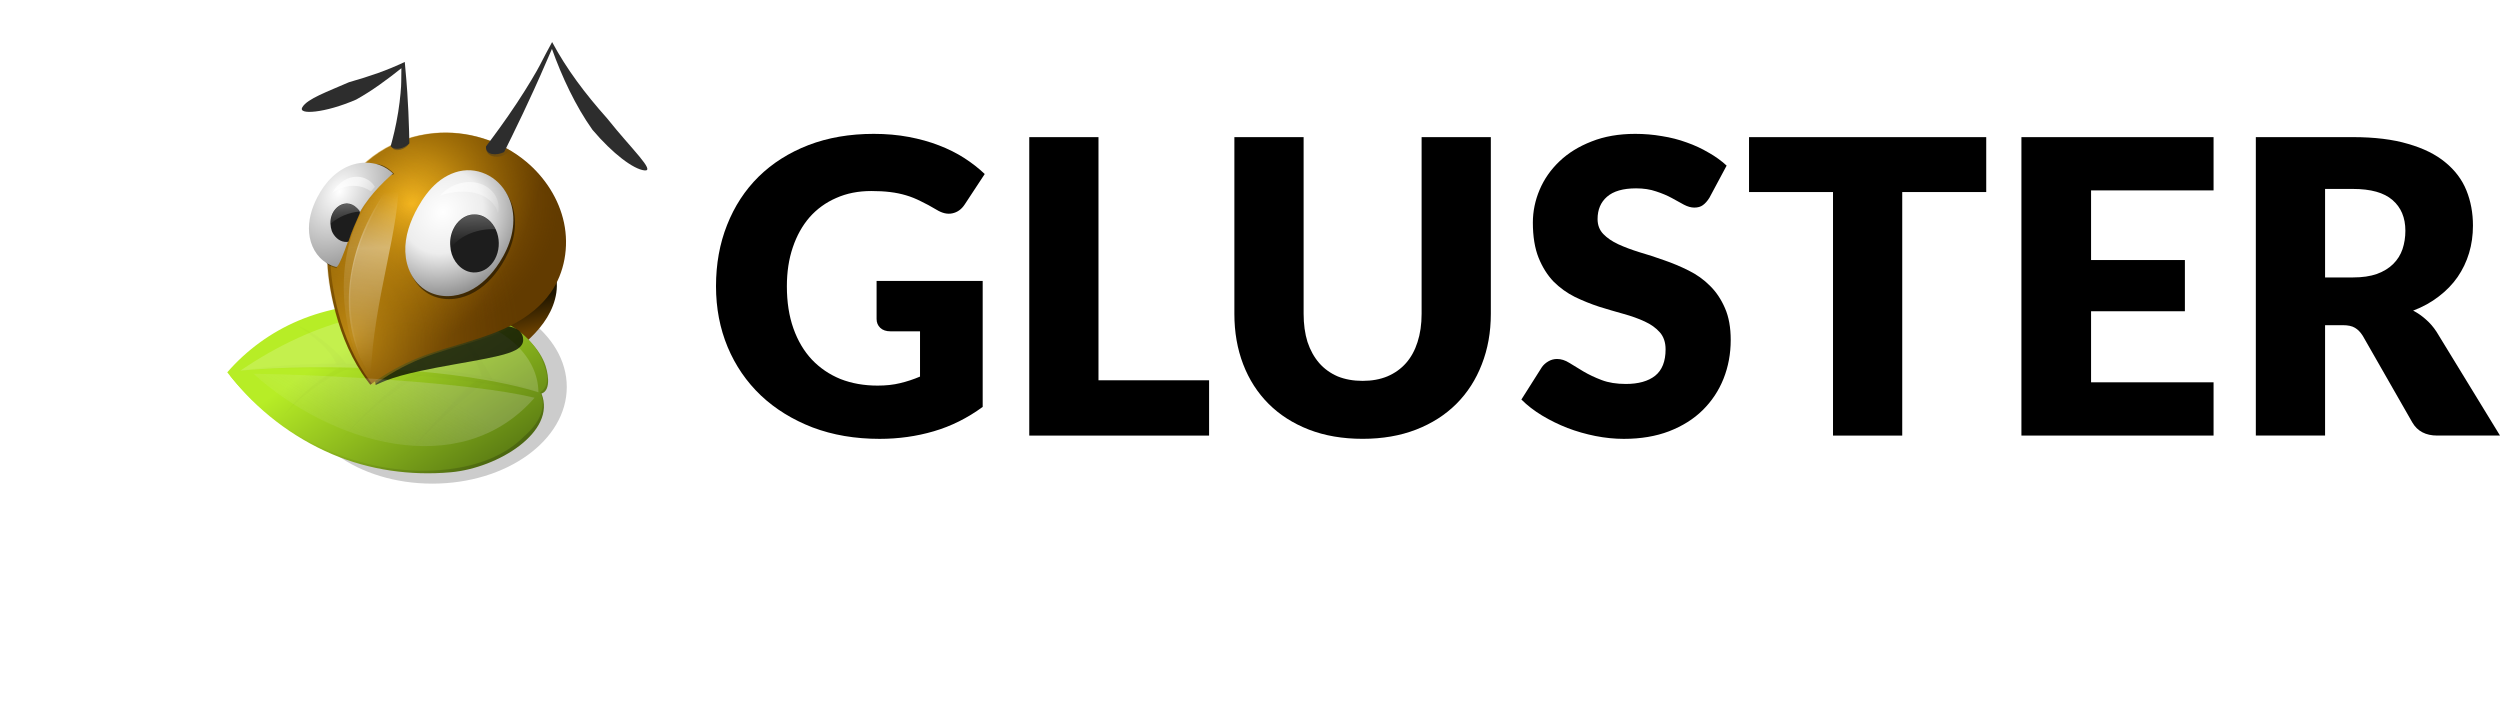 <svg width="132" height="37" viewBox="0 0 132 37" fill="none" xmlns="http://www.w3.org/2000/svg">
<path d="M46.284 14.833H51.886V21.485C51.078 22.076 50.217 22.505 49.301 22.772C48.393 23.038 47.441 23.172 46.446 23.172C45.148 23.172 43.966 22.97 42.899 22.566C41.839 22.155 40.93 21.593 40.173 20.879C39.416 20.158 38.832 19.307 38.421 18.327C38.01 17.339 37.805 16.268 37.805 15.115C37.805 13.939 37.999 12.861 38.389 11.881C38.778 10.893 39.333 10.042 40.054 9.329C40.782 8.615 41.658 8.06 42.682 7.663C43.713 7.266 44.863 7.068 46.132 7.068C46.788 7.068 47.405 7.122 47.982 7.23C48.559 7.339 49.089 7.486 49.572 7.674C50.062 7.861 50.509 8.085 50.913 8.344C51.316 8.604 51.677 8.885 51.994 9.188L50.934 10.799C50.768 11.052 50.552 11.207 50.285 11.264C50.026 11.322 49.745 11.257 49.442 11.07C49.153 10.897 48.879 10.749 48.62 10.626C48.367 10.497 48.108 10.392 47.841 10.313C47.574 10.233 47.293 10.176 46.998 10.14C46.702 10.104 46.37 10.086 46.003 10.086C45.318 10.086 44.701 10.208 44.153 10.453C43.605 10.691 43.136 11.03 42.747 11.47C42.365 11.91 42.069 12.44 41.86 13.06C41.651 13.673 41.547 14.358 41.547 15.115C41.547 15.951 41.662 16.694 41.893 17.343C42.123 17.991 42.448 18.539 42.866 18.986C43.291 19.433 43.796 19.776 44.38 20.014C44.971 20.245 45.624 20.36 46.338 20.36C46.778 20.36 47.174 20.317 47.528 20.23C47.888 20.144 48.238 20.028 48.577 19.884V17.494H47.019C46.788 17.494 46.608 17.433 46.478 17.31C46.349 17.188 46.284 17.032 46.284 16.845V14.833L46.284 14.833Z" fill="black"/>
<path d="M63.84 20.079V22.999H54.345V7.241H58V20.079H63.84Z" fill="black"/>
<path d="M71.946 20.11C72.436 20.11 72.872 20.03 73.254 19.872C73.644 19.706 73.972 19.472 74.239 19.169C74.505 18.866 74.707 18.498 74.844 18.066C74.988 17.626 75.061 17.128 75.061 16.573V7.24H78.716V16.573C78.716 17.539 78.557 18.426 78.24 19.234C77.93 20.041 77.483 20.737 76.899 21.321C76.315 21.905 75.605 22.359 74.768 22.684C73.932 23.008 72.991 23.17 71.946 23.17C70.893 23.17 69.948 23.008 69.112 22.684C68.276 22.359 67.565 21.905 66.981 21.321C66.397 20.737 65.95 20.041 65.64 19.234C65.33 18.426 65.175 17.539 65.175 16.573V7.24H68.831V16.562C68.831 17.118 68.899 17.615 69.036 18.055C69.18 18.488 69.386 18.859 69.653 19.169C69.919 19.472 70.244 19.706 70.626 19.872C71.015 20.03 71.455 20.11 71.945 20.11L71.946 20.11Z" fill="black"/>
<path d="M90.257 10.442C90.149 10.615 90.034 10.745 89.911 10.832C89.796 10.918 89.645 10.961 89.457 10.961C89.291 10.961 89.111 10.911 88.916 10.81C88.729 10.702 88.513 10.583 88.267 10.453C88.029 10.323 87.755 10.208 87.445 10.107C87.135 9.999 86.782 9.945 86.386 9.945C85.701 9.945 85.189 10.092 84.85 10.388C84.518 10.677 84.352 11.069 84.352 11.567C84.352 11.884 84.453 12.147 84.655 12.357C84.857 12.566 85.12 12.746 85.445 12.897C85.776 13.049 86.151 13.189 86.57 13.319C86.995 13.442 87.427 13.582 87.867 13.741C88.307 13.892 88.736 14.072 89.154 14.281C89.58 14.491 89.955 14.757 90.279 15.082C90.611 15.406 90.877 15.803 91.079 16.271C91.281 16.733 91.382 17.292 91.382 17.948C91.382 18.676 91.256 19.357 91.004 19.992C90.751 20.626 90.384 21.181 89.9 21.657C89.425 22.126 88.833 22.497 88.127 22.771C87.427 23.038 86.631 23.172 85.737 23.172C85.246 23.172 84.745 23.121 84.233 23.02C83.729 22.919 83.238 22.779 82.763 22.598C82.287 22.411 81.84 22.191 81.421 21.939C81.003 21.686 80.639 21.405 80.329 21.095L81.411 19.386C81.497 19.264 81.609 19.163 81.746 19.083C81.89 18.997 82.045 18.954 82.211 18.954C82.427 18.954 82.644 19.022 82.86 19.159C83.083 19.296 83.332 19.448 83.606 19.613C83.887 19.779 84.208 19.931 84.569 20.068C84.929 20.205 85.355 20.273 85.845 20.273C86.508 20.273 87.024 20.129 87.391 19.84C87.759 19.545 87.943 19.08 87.943 18.445C87.943 18.078 87.842 17.778 87.64 17.548C87.438 17.317 87.171 17.126 86.84 16.974C86.515 16.823 86.144 16.69 85.726 16.574C85.308 16.459 84.879 16.333 84.439 16.196C83.999 16.052 83.57 15.879 83.152 15.677C82.734 15.468 82.359 15.197 82.027 14.866C81.703 14.527 81.439 14.108 81.238 13.611C81.036 13.106 80.935 12.486 80.935 11.751C80.935 11.16 81.054 10.583 81.292 10.02C81.53 9.458 81.879 8.957 82.341 8.517C82.802 8.077 83.368 7.728 84.039 7.468C84.709 7.201 85.477 7.068 86.342 7.068C86.825 7.068 87.294 7.108 87.748 7.187C88.21 7.259 88.646 7.371 89.057 7.522C89.468 7.666 89.85 7.843 90.203 8.052C90.564 8.254 90.885 8.485 91.166 8.744L90.257 10.442L90.257 10.442Z" fill="black"/>
<path d="M104.873 10.14H100.438V22.999H96.783V10.14H92.349V7.241H104.873V10.14Z" fill="black"/>
<path d="M110.408 10.053V13.73H115.362V16.434H110.408V20.186H116.876V22.998H106.731V7.241H116.876V10.053H110.408Z" fill="black"/>
<path d="M124.235 14.649C124.732 14.649 125.154 14.587 125.5 14.465C125.854 14.335 126.142 14.158 126.365 13.935C126.589 13.711 126.751 13.452 126.852 13.156C126.953 12.853 127.004 12.529 127.004 12.183C127.004 11.491 126.776 10.95 126.322 10.56C125.875 10.171 125.179 9.976 124.235 9.976H122.764V14.649H124.235L124.235 14.649ZM132 22.998H128.691C128.078 22.998 127.638 22.767 127.371 22.306L124.754 17.731C124.631 17.536 124.494 17.396 124.343 17.309C124.191 17.215 123.975 17.169 123.694 17.169H122.764V22.998H119.108V7.24H124.235C125.374 7.24 126.344 7.359 127.144 7.597C127.952 7.828 128.608 8.152 129.112 8.571C129.624 8.989 129.996 9.483 130.226 10.052C130.457 10.622 130.572 11.242 130.572 11.912C130.572 12.424 130.504 12.907 130.367 13.362C130.23 13.816 130.028 14.238 129.761 14.627C129.495 15.009 129.163 15.352 128.766 15.654C128.377 15.957 127.926 16.206 127.414 16.401C127.652 16.523 127.876 16.678 128.085 16.866C128.294 17.046 128.482 17.262 128.647 17.515L132 22.998V22.998Z" fill="black"/>
<g opacity="0.2" filter="url(#filter0_f)">
<path d="M22.828 25.536C26.748 25.536 29.926 23.25 29.926 20.431C29.926 17.613 26.748 15.327 22.828 15.327C18.908 15.327 15.73 17.613 15.73 20.431C15.73 23.25 18.908 25.536 22.828 25.536Z" fill="black"/>
</g>
<path d="M20.8 16.163C19.11 16.176 17.435 16.436 15.886 17.092C14.45 17.7 13.156 18.64 12.135 19.817C13.549 21.636 15.433 23.086 17.553 23.987C19.517 24.822 21.686 25.126 23.811 24.935C26.296 24.711 29.396 22.799 28.59 20.78C29.14 20.603 28.923 19.569 28.74 19.137C28.358 18.23 27.564 17.543 26.677 17.118C25.789 16.693 24.809 16.505 23.834 16.372C22.833 16.236 21.814 16.155 20.8 16.163L20.8 16.163Z" fill="url(#paint0_linear)"/>
<path d="M24.043 15.068C23.372 16.338 22.922 17.718 22.629 19.124C22.447 19.997 22.325 20.888 22.353 21.779C22.357 21.925 22.366 22.07 22.378 22.214C22.783 21.866 23.196 21.528 23.618 21.2C24.707 20.354 25.851 19.58 26.943 18.738C27.681 18.169 28.408 17.555 28.89 16.758C29.131 16.36 29.307 15.919 29.374 15.458C29.441 14.998 29.395 14.517 29.214 14.088C29.006 13.595 28.619 13.182 28.143 12.937C27.667 12.693 27.106 12.619 26.582 12.726C25.999 12.846 25.475 13.181 25.057 13.606C24.639 14.03 24.32 14.541 24.043 15.068L24.043 15.068Z" fill="url(#paint1_linear)"/>
<path d="M20.855 16.003C20.792 16.003 20.729 16.003 20.665 16.004C18.976 16.017 17.301 16.277 15.751 16.933C14.315 17.541 13.022 18.481 12 19.659C13.414 21.477 15.298 22.927 17.418 23.828C19.382 24.663 21.557 25.027 23.676 24.776C25.146 24.601 26.635 24.098 27.672 23.041C28.608 22.236 28.845 21.361 28.522 20.725C29.156 20.283 28.805 19.484 28.606 18.978C28.223 18.071 27.429 17.384 26.542 16.959C25.654 16.534 24.674 16.346 23.699 16.213C22.761 16.085 21.806 16.006 20.855 16.003L20.855 16.003Z" fill="url(#paint2_linear)"/>
<g opacity="0.181" filter="url(#filter1_f)">
<path d="M12.69 19.57C16.982 19.161 24.219 19.406 28.43 20.714C28.389 16.79 20.989 13.927 12.69 19.57Z" fill="white"/>
</g>
<g opacity="0.121">
<path opacity="0.121" d="M12.475 19.604C17.922 18.681 25.503 19.445 28.465 20.719C25.503 20.146 17.285 19.063 12.475 19.604Z" fill="black"/>
<path opacity="0.121" d="M21.326 24.252C22.024 23.211 24.601 20.441 25.145 20.085L25.646 20.154C24.8 20.76 22.35 22.891 21.326 24.252L21.326 24.252Z" fill="black"/>
<path opacity="0.121" d="M17.918 23.391C18.616 22.35 21.033 20.09 21.832 19.735L22.334 19.803C21.328 20.155 18.942 22.031 17.918 23.392L17.918 23.391Z" fill="black"/>
<path opacity="0.121" d="M14.953 21.99C15.651 20.948 17.176 19.739 17.975 19.384L18.477 19.453C17.471 19.804 16.041 20.725 14.953 21.99L14.953 21.99Z" fill="black"/>
<path opacity="0.121" d="M23.141 16.326C24.062 17.271 25.301 19.149 25.431 19.887L26.028 20.073C25.404 18.893 24.452 17.495 23.141 16.325L23.141 16.326Z" fill="black"/>
<path opacity="0.121" d="M19.574 16.422C20.59 17.336 21.924 18.735 22.054 19.473L22.555 19.404C21.932 18.225 20.916 17.432 19.574 16.422L19.574 16.422Z" fill="black"/>
<path opacity="0.121" d="M15.687 17.186C16.352 17.622 17.431 18.384 17.784 19.281L18.286 19.212C17.79 18.479 16.519 17.463 15.687 17.186L15.687 17.186Z" fill="black"/>
</g>
<g opacity="0.75" filter="url(#filter2_f)">
<path d="M27.613 17.82C27.75 18.594 26.633 18.77 23.946 19.247C21.26 19.723 20.584 19.984 19.838 20.326C19.595 19.495 20.651 17.924 23.338 17.448C26.024 16.972 27.476 17.046 27.613 17.82Z" fill="black"/>
</g>
<path d="M17.985 10.313C17.547 11.176 17.333 12.144 17.291 13.111C17.25 14.078 17.377 15.047 17.592 15.991C17.891 17.303 18.367 18.587 19.111 19.708C19.25 19.917 19.398 20.12 19.554 20.316C20.331 19.737 21.182 19.259 22.081 18.897C22.962 18.542 23.883 18.3 24.791 18.022C25.603 17.774 26.411 17.495 27.157 17.089C27.902 16.684 28.589 16.145 29.076 15.45C29.814 14.396 30.046 13.023 29.78 11.764C29.515 10.505 28.775 9.368 27.788 8.542C26.455 7.424 24.665 6.872 22.932 7.035C21.904 7.132 20.899 7.474 20.035 8.039C19.171 8.604 18.452 9.393 17.985 10.313L17.985 10.313Z" fill="url(#paint3_radial)"/>
<path d="M17.948 10.299C17.51 11.162 17.297 12.129 17.255 13.097C17.214 14.064 17.341 15.033 17.556 15.976C17.855 17.289 18.331 18.572 19.075 19.694C19.214 19.903 19.362 20.106 19.518 20.302C20.294 19.723 21.146 19.245 22.044 18.883C22.925 18.528 23.847 18.285 24.755 18.008C25.567 17.76 26.375 17.481 27.12 17.075C27.866 16.67 28.552 16.131 29.04 15.436C29.778 14.382 30.01 13.009 29.744 11.75C29.479 10.491 28.738 9.353 27.752 8.527C26.419 7.41 24.628 6.857 22.896 7.021C21.868 7.118 20.863 7.46 19.999 8.025C19.135 8.59 18.416 9.378 17.948 10.299L17.948 10.299Z" fill="url(#paint4_radial)"/>
<g opacity="0.526" filter="url(#filter3_f)">
<path d="M19.419 8.649C19.23 8.65 19.04 8.712 18.857 8.767C18.452 8.889 18.072 9.047 17.767 9.362C17.462 9.678 17.219 10.061 17.026 10.469C16.747 11.059 16.57 11.724 16.625 12.386C16.652 12.717 16.739 13.044 16.89 13.332C17.221 13.876 17.229 14.011 17.773 14.163C17.936 13.211 18.456 12.293 18.82 11.551C19.112 10.961 19.436 10.434 19.86 9.949C20.175 9.653 20.409 9.287 20.82 9.189C20.638 8.995 20.452 8.842 20.215 8.743C19.986 8.648 19.664 8.648 19.419 8.649V8.649Z" fill="black"/>
</g>
<path d="M21.458 4.25C21.479 4.464 21.527 5.151 21.562 5.898C21.599 6.697 21.609 7.278 21.615 7.571C21.476 7.707 21.285 7.81 21.094 7.846C20.905 7.881 20.724 7.849 20.628 7.718C20.748 7.276 20.901 6.697 21.025 5.916C21.139 5.199 21.187 4.538 21.185 4.33C21.183 4.105 21.186 3.862 21.194 3.602C20.451 4.194 19.642 4.796 18.803 5.259C17.979 5.615 17.214 5.821 16.663 5.886C16.116 5.95 15.837 5.871 15.964 5.66C16.103 5.43 16.434 5.227 16.87 5.019C17.28 4.823 17.877 4.581 18.422 4.343C19.542 4.021 20.428 3.721 21.372 3.271C21.402 3.623 21.431 3.966 21.458 4.25L21.458 4.25Z" fill="#2D2D2D"/>
<g opacity="0.524" filter="url(#filter4_f)">
<path d="M18.143 10.352C17.705 11.216 17.491 12.183 17.45 13.15C17.408 14.117 17.535 15.086 17.75 16.03C18.049 17.342 18.525 18.626 19.269 19.747C19.408 19.956 19.556 20.159 19.712 20.355C20.489 19.776 21.34 19.298 22.238 18.936C23.119 18.581 24.041 18.339 24.95 18.061C25.762 17.813 26.569 17.534 27.315 17.128C28.061 16.723 28.747 16.184 29.234 15.489C29.973 14.436 30.204 13.062 29.939 11.803C29.673 10.544 28.933 9.407 27.947 8.581C26.613 7.463 24.823 6.911 23.09 7.074C22.063 7.171 21.057 7.513 20.193 8.078C19.329 8.643 18.61 9.432 18.143 10.352L18.143 10.352Z" fill="url(#paint5_radial)"/>
</g>
<g opacity="0.374" filter="url(#filter5_f)">
<path d="M26.337 8.271C26.675 8.233 26.93 8.015 26.907 7.786C26.883 7.556 26.59 7.402 26.252 7.44C25.914 7.479 25.659 7.696 25.682 7.926C25.706 8.155 25.999 8.31 26.337 8.271Z" fill="url(#paint6_linear)"/>
</g>
<path d="M28.538 3.97C28.421 4.241 28.05 5.064 27.618 5.978C27.156 6.953 26.797 7.669 26.616 8.032C26.412 8.127 26.172 8.171 25.978 8.132C25.785 8.093 25.645 7.971 25.659 7.734C26.095 7.153 26.651 6.41 27.294 5.437C27.884 4.544 28.352 3.741 28.503 3.445C28.695 3.068 28.911 2.659 29.152 2.22C29.917 3.652 30.907 4.963 32.048 6.241C32.81 7.191 33.272 7.674 33.761 8.264C34.156 8.742 34.324 9.028 34.032 8.998C33.447 8.938 32.356 8.119 31.284 6.856C30.395 5.612 29.662 4.041 29.143 2.582C28.93 3.068 28.707 3.576 28.538 3.97L28.538 3.97Z" fill="#2D2D2D"/>
<g opacity="0.504" filter="url(#filter6_f)">
<path d="M24.741 9.145C25.283 9.125 25.827 9.32 26.247 9.664C26.667 10.007 26.964 10.493 27.1 11.018C27.233 11.526 27.218 12.066 27.097 12.577C26.975 13.088 26.748 13.569 26.465 14.011C26.056 14.65 25.509 15.223 24.82 15.541C24.475 15.7 24.098 15.793 23.718 15.794C23.339 15.796 22.957 15.704 22.628 15.514C22.273 15.309 21.986 14.995 21.795 14.632C21.603 14.27 21.506 13.861 21.49 13.452C21.458 12.633 21.747 11.83 22.146 11.114C22.422 10.618 22.759 10.147 23.194 9.783C23.63 9.419 24.173 9.166 24.741 9.145V9.145Z" fill="black"/>
</g>
<path d="M24.652 8.988C25.194 8.968 25.738 9.163 26.158 9.506C26.578 9.85 26.875 10.335 27.012 10.861C27.144 11.368 27.13 11.909 27.008 12.419C26.886 12.93 26.66 13.412 26.376 13.854C25.967 14.493 25.42 15.066 24.731 15.384C24.386 15.543 24.009 15.636 23.63 15.637C23.25 15.638 22.868 15.546 22.539 15.357C22.184 15.152 21.897 14.838 21.706 14.475C21.514 14.113 21.417 13.704 21.401 13.294C21.369 12.475 21.658 11.672 22.057 10.957C22.334 10.461 22.67 9.99 23.105 9.626C23.541 9.262 24.084 9.009 24.652 8.988L24.652 8.988Z" fill="url(#paint7_radial)"/>
<path opacity="0.614" d="M24.771 9.612C24.75 9.612 24.729 9.613 24.708 9.614C24.359 9.63 24.015 9.739 23.718 9.923C23.535 10.035 23.37 10.175 23.227 10.334C23.555 10.209 23.905 10.142 24.256 10.123C24.672 10.102 25.098 10.149 25.474 10.326C25.662 10.415 25.835 10.536 25.977 10.688C26.119 10.839 26.229 11.022 26.287 11.222C26.292 11.237 26.295 11.252 26.299 11.267C26.341 11.048 26.339 10.821 26.277 10.608C26.183 10.288 25.955 10.014 25.669 9.843C25.4 9.682 25.084 9.608 24.771 9.612L24.771 9.612Z" fill="url(#paint8_linear)"/>
<path d="M19.301 8.588C19.097 8.589 18.894 8.617 18.698 8.671C18.265 8.79 17.871 9.032 17.544 9.341C17.218 9.649 16.957 10.024 16.751 10.423C16.453 11 16.263 11.649 16.322 12.296C16.351 12.62 16.444 12.939 16.605 13.221C16.767 13.503 16.999 13.746 17.28 13.909C17.418 13.989 17.566 14.048 17.72 14.088C17.916 14.264 18.433 12.462 18.811 11.593C19.275 10.529 20.214 9.626 20.751 9.161C20.556 8.971 20.322 8.821 20.067 8.724C19.823 8.632 19.562 8.588 19.301 8.588V8.588Z" fill="url(#paint9_radial)"/>
<path opacity="0.626" d="M18.842 9.333C18.73 9.332 18.619 9.347 18.512 9.376C18.273 9.442 18.057 9.579 17.88 9.752C17.747 9.882 17.636 10.032 17.541 10.191C17.737 10.049 17.955 9.939 18.188 9.875C18.528 9.781 18.899 9.789 19.23 9.913C19.357 9.961 19.478 10.026 19.587 10.105C19.654 10.022 19.724 9.942 19.797 9.864C19.676 9.659 19.482 9.498 19.26 9.411C19.127 9.359 18.985 9.333 18.842 9.333L18.842 9.333Z" fill="url(#paint10_linear)"/>
<g filter="url(#filter7_f)">
<path d="M21.049 9.206C18.314 12.403 17.522 16.771 19.568 19.877C19.736 15.656 21.161 12.029 21.049 9.206Z" fill="url(#paint11_linear)"/>
</g>
<path opacity="0.366" d="M20.869 9.16C16.737 12.357 18.243 18.393 19.388 19.831C17.303 14.71 19.314 12.073 20.869 9.16Z" fill="url(#paint12_linear)"/>
<g opacity="0.476" filter="url(#filter8_f)">
<path d="M20.843 7.908C21.021 7.964 21.302 7.888 21.471 7.736C21.639 7.585 21.631 7.416 21.453 7.359C21.275 7.302 20.994 7.379 20.826 7.531C20.657 7.682 20.665 7.851 20.843 7.908Z" fill="url(#paint13_linear)"/>
</g>
<g opacity="0.222" filter="url(#filter9_f)">
<path d="M13.385 19.734C16.82 19.775 24.874 20.183 28.226 21.001C24.299 25.505 17.419 23.393 13.385 19.734Z" fill="url(#paint14_linear)"/>
</g>
<path d="M25.065 11.323C25.048 11.324 25.031 11.324 25.014 11.325C24.538 11.326 24.128 11.681 23.934 12.098C23.798 12.378 23.745 12.694 23.777 13.004C23.802 13.571 24.158 14.144 24.708 14.333C25.083 14.46 25.515 14.357 25.806 14.092C26.532 13.463 26.508 12.181 25.763 11.578C25.566 11.419 25.32 11.321 25.065 11.324L25.065 11.323Z" fill="#1D1D1D"/>
<path d="M18.331 10.744C18.318 10.744 18.305 10.744 18.293 10.744C17.914 10.754 17.61 11.064 17.5 11.409C17.419 11.664 17.435 11.948 17.52 12.199C17.635 12.477 17.883 12.732 18.193 12.769C18.272 12.768 18.407 12.81 18.418 12.696C18.574 12.215 18.778 11.752 18.986 11.291C19.052 11.155 18.912 11.053 18.83 10.969C18.697 10.836 18.519 10.749 18.331 10.744L18.331 10.744Z" fill="#1D1D1D"/>
<path opacity="0.324" d="M18.294 10.76C17.848 10.77 17.477 11.194 17.457 11.73C17.456 11.758 17.456 11.784 17.457 11.811C17.879 11.45 18.409 11.217 18.988 11.168C18.843 10.929 18.608 10.77 18.338 10.76H18.338C18.323 10.759 18.309 10.759 18.294 10.76L18.294 10.76Z" fill="url(#paint15_linear)"/>
<path opacity="0.312" d="M25.054 11.332C24.351 11.332 23.782 12.013 23.782 12.852C23.782 12.934 23.788 13.014 23.798 13.093C24.246 12.497 25.074 12.098 26.022 12.098C26.068 12.098 26.114 12.098 26.159 12.1C25.94 11.642 25.527 11.332 25.054 11.332V11.332L25.054 11.332Z" fill="url(#paint16_linear)"/>
<defs>
<filter id="filter0_f" x="8.697" y="8.294" width="28.263" height="24.275" filterUnits="userSpaceOnUse" color-interpolation-filters="sRGB">
<feFlood flood-opacity="0" result="BackgroundImageFix"/>
<feBlend mode="normal" in="SourceGraphic" in2="BackgroundImageFix" result="shape"/>
<feGaussianBlur stdDeviation="3.517" result="effect1_foregroundBlur"/>
</filter>
<filter id="filter1_f" x="9.379" y="13.095" width="22.361" height="10.93" filterUnits="userSpaceOnUse" color-interpolation-filters="sRGB">
<feFlood flood-opacity="0" result="BackgroundImageFix"/>
<feBlend mode="normal" in="SourceGraphic" in2="BackgroundImageFix" result="shape"/>
<feGaussianBlur stdDeviation="1.655" result="effect1_foregroundBlur"/>
</filter>
<filter id="filter2_f" x="7.576" y="4.855" width="32.1" height="27.341" filterUnits="userSpaceOnUse" color-interpolation-filters="sRGB">
<feFlood flood-opacity="0" result="BackgroundImageFix"/>
<feBlend mode="normal" in="SourceGraphic" in2="BackgroundImageFix" result="shape"/>
<feGaussianBlur stdDeviation="5.935" result="effect1_foregroundBlur"/>
</filter>
<filter id="filter3_f" x="15.158" y="7.192" width="7.118" height="8.427" filterUnits="userSpaceOnUse" color-interpolation-filters="sRGB">
<feFlood flood-opacity="0" result="BackgroundImageFix"/>
<feBlend mode="normal" in="SourceGraphic" in2="BackgroundImageFix" result="shape"/>
<feGaussianBlur stdDeviation="0.728" result="effect1_foregroundBlur"/>
</filter>
<filter id="filter4_f" x="10.87" y="0.474" width="25.747" height="26.453" filterUnits="userSpaceOnUse" color-interpolation-filters="sRGB">
<feFlood flood-opacity="0" result="BackgroundImageFix"/>
<feBlend mode="normal" in="SourceGraphic" in2="BackgroundImageFix" result="shape"/>
<feGaussianBlur stdDeviation="3.286" result="effect1_foregroundBlur"/>
</filter>
<filter id="filter5_f" x="23.902" y="5.656" width="4.785" height="4.401" filterUnits="userSpaceOnUse" color-interpolation-filters="sRGB">
<feFlood flood-opacity="0" result="BackgroundImageFix"/>
<feBlend mode="normal" in="SourceGraphic" in2="BackgroundImageFix" result="shape"/>
<feGaussianBlur stdDeviation="0.889" result="effect1_foregroundBlur"/>
</filter>
<filter id="filter6_f" x="19.208" y="6.864" width="10.265" height="11.209" filterUnits="userSpaceOnUse" color-interpolation-filters="sRGB">
<feFlood flood-opacity="0" result="BackgroundImageFix"/>
<feBlend mode="normal" in="SourceGraphic" in2="BackgroundImageFix" result="shape"/>
<feGaussianBlur stdDeviation="1.14" result="effect1_foregroundBlur"/>
</filter>
<filter id="filter7_f" x="12.241" y="3.031" width="14.989" height="23.02" filterUnits="userSpaceOnUse" color-interpolation-filters="sRGB">
<feFlood flood-opacity="0" result="BackgroundImageFix"/>
<feBlend mode="normal" in="SourceGraphic" in2="BackgroundImageFix" result="shape"/>
<feGaussianBlur stdDeviation="3.087" result="effect1_foregroundBlur"/>
</filter>
<filter id="filter8_f" x="18.883" y="5.52" width="4.53" height="4.228" filterUnits="userSpaceOnUse" color-interpolation-filters="sRGB">
<feFlood flood-opacity="0" result="BackgroundImageFix"/>
<feBlend mode="normal" in="SourceGraphic" in2="BackgroundImageFix" result="shape"/>
<feGaussianBlur stdDeviation="0.911" result="effect1_foregroundBlur"/>
</filter>
<filter id="filter9_f" x="0.247" y="6.596" width="41.117" height="30.097" filterUnits="userSpaceOnUse" color-interpolation-filters="sRGB">
<feFlood flood-opacity="0" result="BackgroundImageFix"/>
<feBlend mode="normal" in="SourceGraphic" in2="BackgroundImageFix" result="shape"/>
<feGaussianBlur stdDeviation="6.569" result="effect1_foregroundBlur"/>
</filter>
<linearGradient id="paint0_linear" x1="18.898" y1="18.049" x2="24.379" y2="26.011" gradientUnits="userSpaceOnUse">
<stop stop-color="#B7ED26"/>
<stop offset="1" stop-color="#47610F"/>
</linearGradient>
<linearGradient id="paint1_linear" x1="28.512" y1="15.648" x2="28.906" y2="17.305" gradientUnits="userSpaceOnUse">
<stop stop-color="#1E1500"/>
<stop offset="1" stop-color="#663E00"/>
</linearGradient>
<linearGradient id="paint2_linear" x1="18.763" y1="17.891" x2="24.254" y2="25.917" gradientUnits="userSpaceOnUse">
<stop stop-color="#B7ED26"/>
<stop offset="1" stop-color="#5B7C13"/>
</linearGradient>
<radialGradient id="paint3_radial" cx="0" cy="0" r="1" gradientUnits="userSpaceOnUse" gradientTransform="translate(21.364 10.786) rotate(29.538) scale(6.301 10.623)">
<stop stop-color="#9D6E00"/>
<stop offset="1" stop-color="#623B00"/>
</radialGradient>
<radialGradient id="paint4_radial" cx="0" cy="0" r="1" gradientUnits="userSpaceOnUse" gradientTransform="translate(21.747 10.762) rotate(-7.833) scale(7.834 7.171)">
<stop stop-color="#FFC022"/>
<stop offset="1" stop-color="#804D00" stop-opacity="0"/>
</radialGradient>
<radialGradient id="paint5_radial" cx="0" cy="0" r="1" gradientUnits="userSpaceOnUse" gradientTransform="translate(18.425 17.756) rotate(-7.889) scale(8.955 10.956)">
<stop stop-color="#FFC022"/>
<stop offset="1" stop-color="#804D00" stop-opacity="0"/>
</radialGradient>
<linearGradient id="paint6_linear" x1="25.795" y1="8.065" x2="26.991" y2="7.704" gradientUnits="userSpaceOnUse">
<stop stop-color="#2D2D2D"/>
<stop offset="1" stop-color="#2D2D2D" stop-opacity="0"/>
</linearGradient>
<radialGradient id="paint7_radial" cx="0" cy="0" r="1" gradientUnits="userSpaceOnUse" gradientTransform="translate(23.385 11.191) rotate(-54.573) scale(5 4.568)">
<stop stop-color="white"/>
<stop offset="0.451" stop-color="#EDEDED"/>
<stop offset="1" stop-color="#838383"/>
</radialGradient>
<linearGradient id="paint8_linear" x1="24.403" y1="9.783" x2="26.506" y2="11.884" gradientUnits="userSpaceOnUse">
<stop stop-color="white"/>
<stop offset="1" stop-color="white" stop-opacity="0"/>
</linearGradient>
<radialGradient id="paint9_radial" cx="0" cy="0" r="1" gradientUnits="userSpaceOnUse" gradientTransform="translate(17.926 10.112) rotate(-58.562) scale(5.547 3.909)">
<stop stop-color="white"/>
<stop offset="1" stop-color="#838383"/>
</radialGradient>
<linearGradient id="paint10_linear" x1="19.276" y1="9.177" x2="20.645" y2="10.292" gradientUnits="userSpaceOnUse">
<stop stop-color="white"/>
<stop offset="1" stop-color="white" stop-opacity="0"/>
</linearGradient>
<linearGradient id="paint11_linear" x1="20.572" y1="19.637" x2="20.315" y2="10.129" gradientUnits="userSpaceOnUse">
<stop stop-color="white" stop-opacity="0"/>
<stop offset="0.69" stop-color="white" stop-opacity="0.404"/>
<stop offset="1" stop-color="white" stop-opacity="0"/>
</linearGradient>
<linearGradient id="paint12_linear" x1="20.392" y1="19.592" x2="20.135" y2="10.084" gradientUnits="userSpaceOnUse">
<stop stop-color="white" stop-opacity="0"/>
<stop offset="0.69" stop-color="white" stop-opacity="0.404"/>
<stop offset="1" stop-color="white" stop-opacity="0"/>
</linearGradient>
<linearGradient id="paint13_linear" x1="21.253" y1="7.837" x2="20.573" y2="6.869" gradientUnits="userSpaceOnUse">
<stop stop-color="#2D2D2D"/>
<stop offset="1" stop-color="#2D2D2D" stop-opacity="0"/>
</linearGradient>
<linearGradient id="paint14_linear" x1="22.543" y1="20.306" x2="19.15" y2="25.905" gradientUnits="userSpaceOnUse">
<stop stop-color="#DADADA"/>
<stop offset="1" stop-color="white" stop-opacity="0"/>
</linearGradient>
<linearGradient id="paint15_linear" x1="17.967" y1="10.657" x2="18.056" y2="12.072" gradientUnits="userSpaceOnUse">
<stop stop-color="white"/>
<stop offset="1" stop-color="white" stop-opacity="0"/>
</linearGradient>
<linearGradient id="paint16_linear" x1="24.948" y1="11.108" x2="25.012" y2="12.974" gradientUnits="userSpaceOnUse">
<stop stop-color="white"/>
<stop offset="1" stop-color="white" stop-opacity="0"/>
</linearGradient>
</defs>
</svg>
